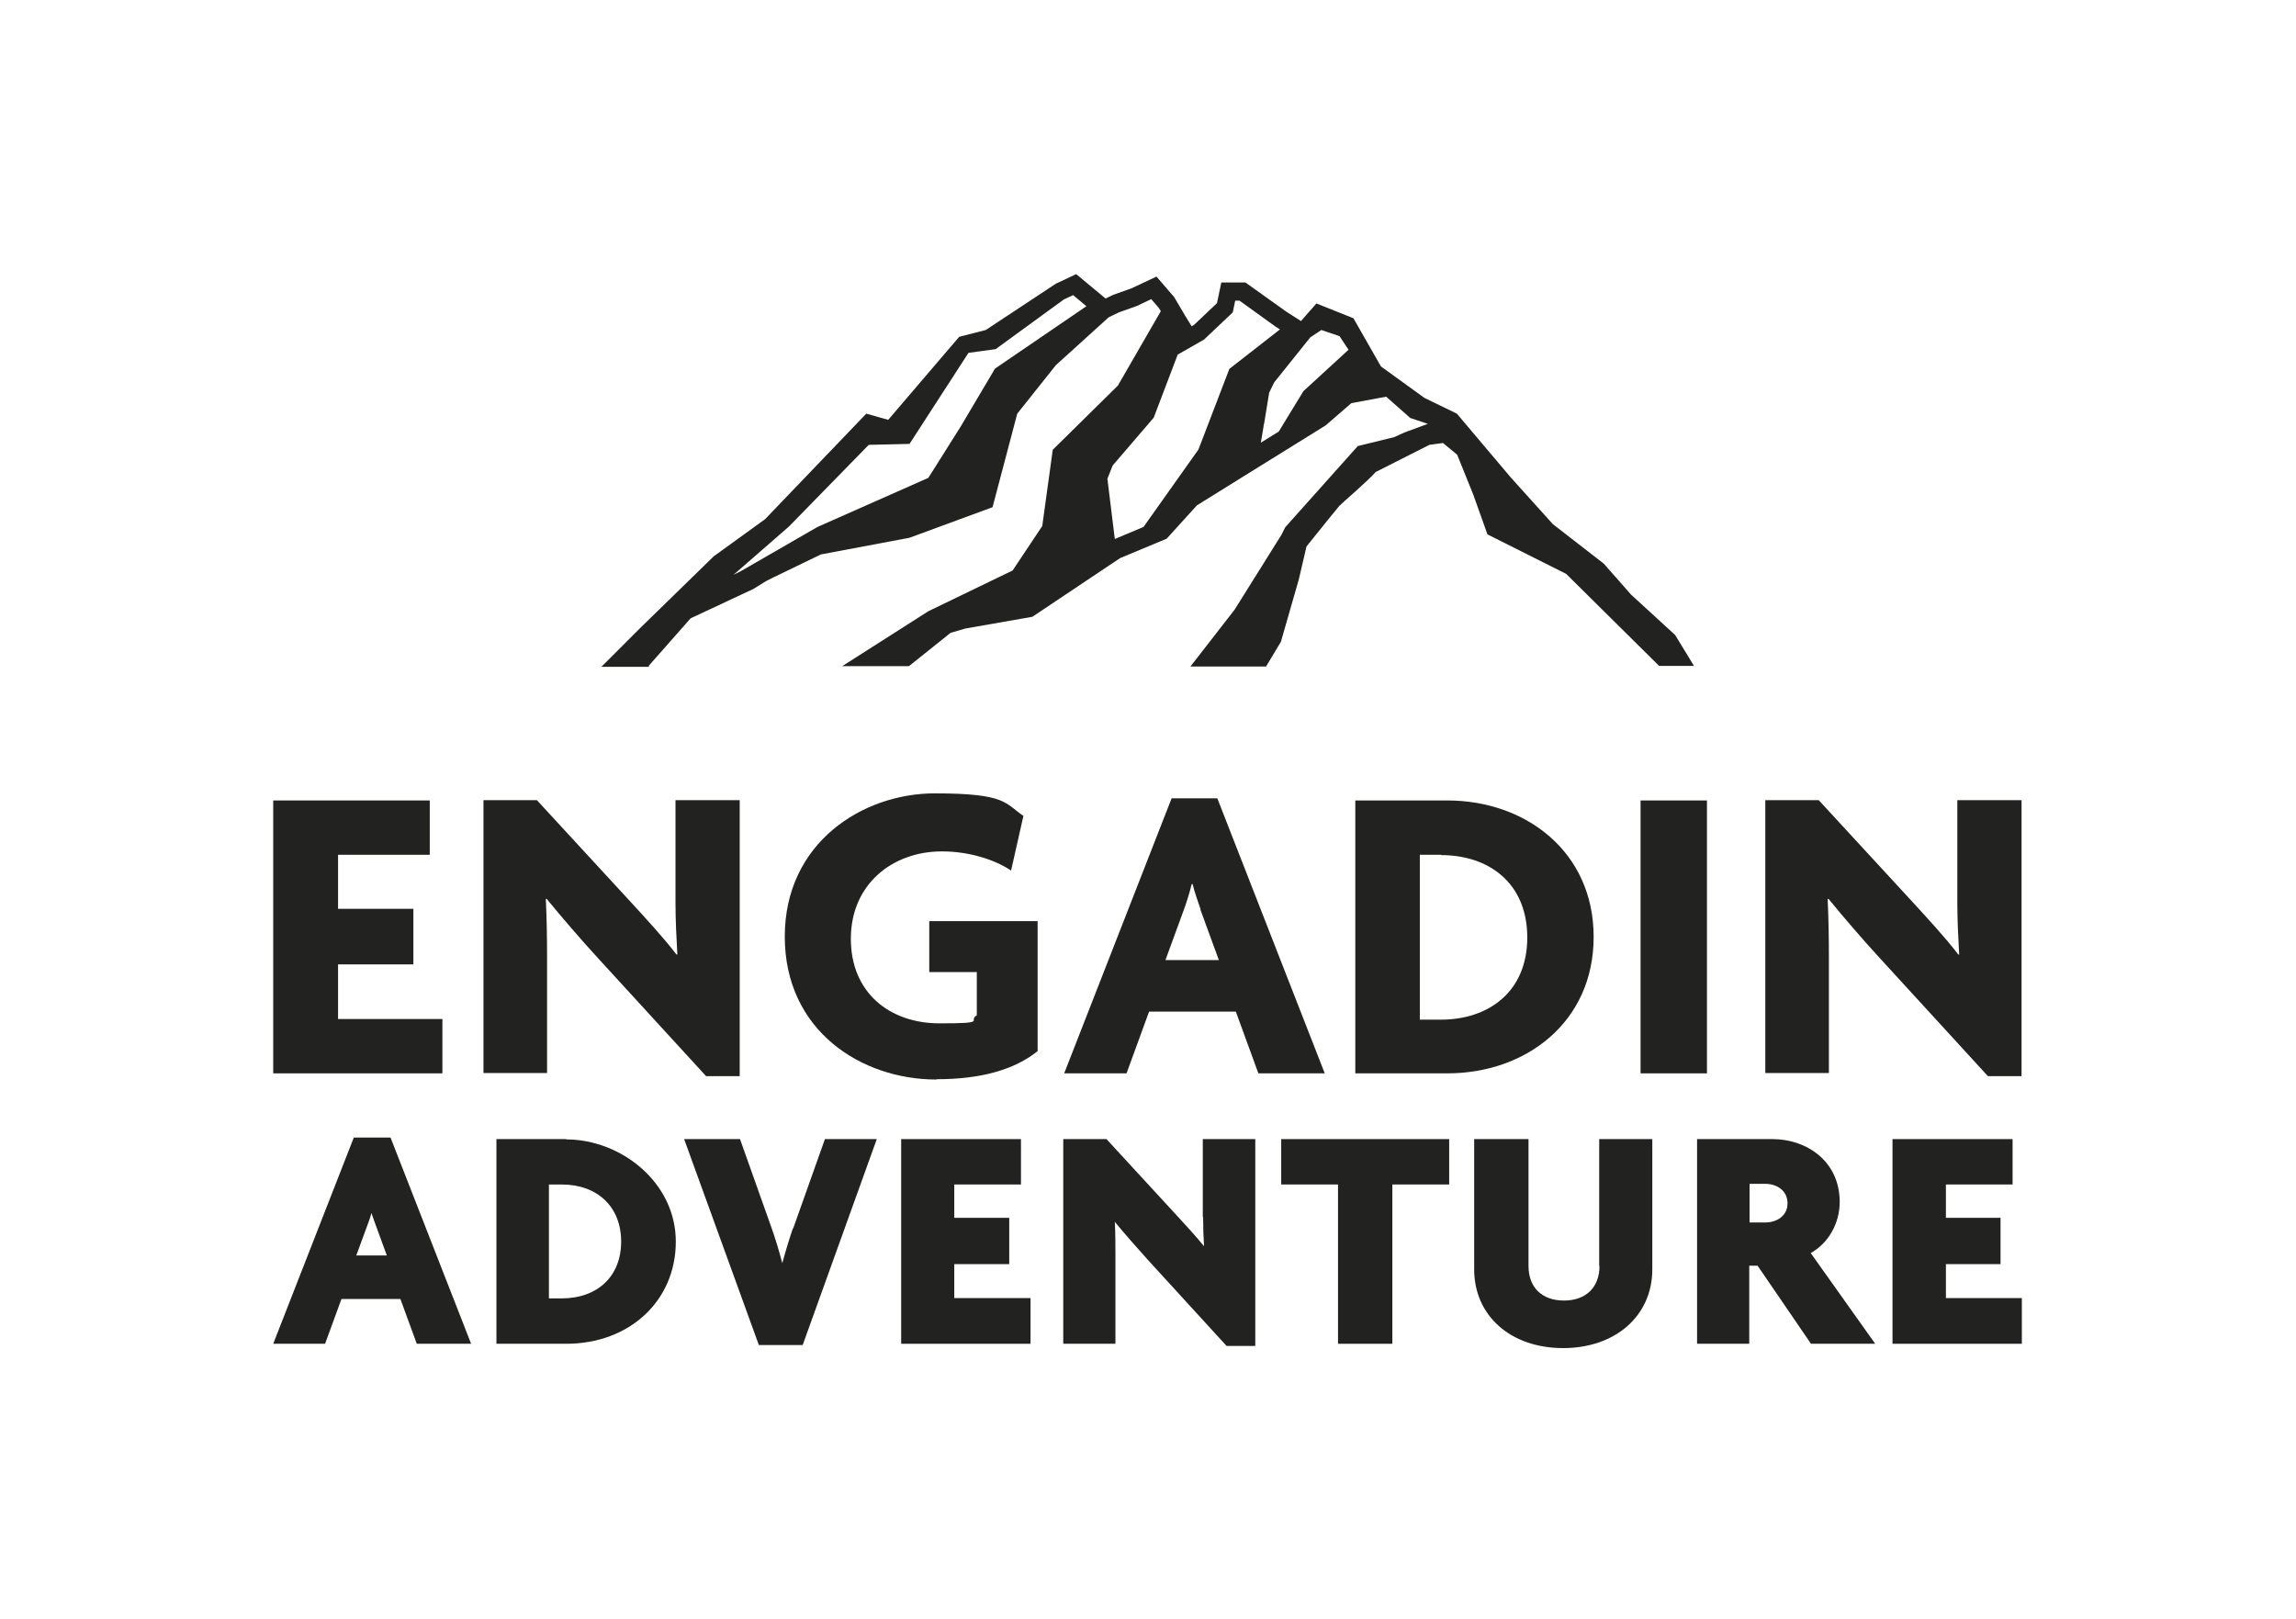 <?xml version="1.0" encoding="UTF-8"?>
<svg id="Ebene_1" xmlns="http://www.w3.org/2000/svg" version="1.1" viewBox="0 0 743.7 524.4">
  <!-- Generator: Adobe Illustrator 29.3.1, SVG Export Plug-In . SVG Version: 2.1.0 Build 151)  -->
  <defs>
    <style>
      .st0 {
        fill: #e9b51a;
      }

      .st1 {
        fill: #222221;
      }
    </style>
  </defs>
  <g>
    <path class="st1" d="M210.2,215.6l13.5-15.3,20.3-9.5,4.2-2.6,2.4-1.2,15.3-7.4,28.7-5.4,26.9-9.9,8-30.3,12.5-15.7,17.1-15.5,3.3-1.6,5.9-2.1,4.6-2.2,2.5,2.9.6,1-13.9,24.1-21.1,20.8-3.4,24.7-9.6,14.4-27.3,13.2-27.9,17.8h21.6l13.5-10.8,4.8-1.4,21.7-3.8,28.4-19,15.1-6.3,9.8-10.8,15.6-9.7h0s26.1-16.2,26.1-16.2l8.3-7.2,11.3-2.1,7.8,6.9,5.7,1.9-7.6,2.8-3.3,1.5-11.8,2.9-23.5,26.3-1.2,2.4-15.2,24.3-14.3,18.4h24.5l4.8-8,5.8-20.2,2.5-10.7c4.7-5.9,10.1-12.5,10.6-13.1.7-.8,9.3-8.1,11.8-11l17.4-8.8,4.4-.6,4.6,3.8,5.2,12.9,4.6,12.9,25.5,12.8,30.1,29.8h11.3l-6.1-10-14.3-13.1-8.8-10-16.5-12.8-13.7-15.2-17.4-20.6-10.5-5.1-14.1-10.2-8.9-15.6-12-4.8-5,5.7-4.7-3-13.3-9.5h-7.8l-1.4,6.7-7.4,7-.8.5-2.1-3.4-3.6-6.1-5.7-6.6-8.1,3.8-5.9,2.1-2.5,1.2-9.5-7.9-6.6,3.1-22.7,15-8.6,2.2-23,26.9-7.1-2-32.8,34.2-16.6,12-24,23.4-12.4,12.4h15.4ZM424.4,109.3l3.6-2.4,5.9,2,2.9,4.4-14.6,13.4-8,13.1-5.8,3.6.9-5.4v-.2c0,0,.2-.8.2-.8l1.6-9.8,1.6-3.3,11.7-14.6ZM381.6,114.8l8.4-4.8,9.3-8.8.8-3.8h1.4l11.8,8.5,1.3.8-16.4,12.8-10,26.1-17.8,25.1-9.3,3.9-2.4-19.5,1.7-4.3,13.3-15.5,7.8-20.5ZM255.6,170.5l25.8-26.4,13.2-.3,19.1-29.5,8.8-1.2,22.1-16.1,3-1.4,4.3,3.6-29.6,20.2-11.2,18.9-10.4,16.5-35.9,15.9-24.8,14.3-2.4,1.2,17.9-15.6Z"/>
    <g>
      <path class="st1" d="M88.5,347.7v-88.4h50.7v17.6h-29.7v17.5h24.4v18h-24.4v17.7h33.8v17.6h-54.9Z"/>
      <path class="st1" d="M228.7,348.6l-34.8-38c-5.7-6.2-11.9-13.4-16.8-19.4h-.3c.3,6.4.4,13,.4,18.7v37.7h-20.6v-88.4h17.3l30.5,33.1c4.3,4.7,10.7,11.6,14.7,16.9h.3c-.3-5.5-.6-11.1-.6-16.6v-33.4h20.8v89.4h-10.9Z"/>
      <path class="st1" d="M303.3,349.7c-24.4,0-49.1-15.9-49.1-46.3s25.2-46.4,48.6-46.4,22.7,3.3,28.7,7.3l-4,17.7c-5.4-3.6-13.7-6.2-22.4-6.2-16.1,0-29.5,10.7-29.5,28.3s12.7,27.4,28.7,27.4,9-.8,12.1-2.6v-14h-15.4v-16.5h35.1v42.1c-7.5,6-18.3,9.1-32.7,9.1Z"/>
      <path class="st1" d="M407.6,347.7l-7.3-20h-28.1l-7.3,20h-20.2l34.8-89.1h14.8l34.8,89.1h-21.3ZM388.9,294.6c-.8-2.4-1.9-5.3-2.6-8.2h-.3c-.7,2.9-1.7,6-2.5,8.2l-6,16.4h17.3l-6-16.4Z"/>
      <path class="st1" d="M468.8,347.7h-29.8v-88.4h29.8c25.4,0,47.4,16.6,47.4,44.2s-21.9,44.2-47.4,44.2ZM466.8,276.9h-6.9v53.4h6.9c15.2,0,27.9-8.9,27.9-26.6s-12.5-26.7-27.9-26.7Z"/>
      <path class="st1" d="M531.4,347.7v-88.4h21.5v88.4h-21.5Z"/>
      <path class="st1" d="M643.9,348.6l-34.8-38c-5.7-6.2-11.9-13.4-16.8-19.4h-.3c.3,6.4.4,13,.4,18.7v37.7h-20.6v-88.4h17.3l30.5,33.1c4.3,4.7,10.7,11.6,14.7,16.9h.3c-.3-5.5-.6-11.1-.6-16.6v-33.4h20.8v89.4h-10.9Z"/>
      <path class="st1" d="M114.6,368.5l-26.1,66.8h16.8l5.3-14.5h19.1l5.3,14.5h17.6l-26.1-66.8h-12.1ZM120.3,392.9c.3.8.5,1.5.8,2.3l4.2,11.5h-9.9l3.9-10.6c.4-1,.7-2,1-3.1Z"/>
      <path class="st1" d="M183.4,369h-22.6v66.3h22.6c20.5,0,35.5-13.9,35.5-33.1s-17.8-33.1-35.5-33.1ZM177.8,383.7h4.1c11.7,0,19.3,7.3,19.3,18.5s-7.6,18.4-19.3,18.4h-4.1v-36.9Z"/>
      <path class="st1" d="M256.8,398c-1.1,3.2-2.3,7.1-3.4,11.2-1.1-4.2-2.3-8.1-3.4-11.2l-10.3-29h-18.1l24.2,66.7h14.2l24-66.7h-16.8l-10.3,29Z"/>
      <polygon class="st1" points="309.1 409.5 326.9 409.5 326.9 394.5 309.1 394.5 309.1 383.7 330.7 383.7 330.7 369 291.9 369 291.9 435.3 333.8 435.3 333.8 420.5 309.1 420.5 309.1 409.5"/>
      <path class="st1" d="M389.7,394.2c0,3.2.1,6.4.3,9.5-2.6-3.2-6-6.9-8.5-9.6l-23.1-25.1h-14v66.3h16.9v-28.4c0-3.5,0-7.4-.2-11.1,3.2,3.9,7.1,8.3,10.6,12.2l25.6,28h9.3v-67h-17v25.3Z"/>
      <polygon class="st1" points="415 383.7 433.4 383.7 433.4 435.3 451 435.3 451 383.7 469.4 383.7 469.4 369 415 369 415 383.7"/>
      <path class="st1" d="M518.1,410.1c0,6.9-4.4,11.2-11.5,11.2s-11.5-4.2-11.5-11.2v-41.1h-17.6v42.2c0,15,11.8,25.5,28.8,25.5s28.9-10.5,28.9-25.5v-42.2h-17.2v41.1Z"/>
      <path class="st1" d="M595.9,389.4c0-13.4-10.9-20.4-21.7-20.4h-24.5v66.3h16.9v-25.3h2.7l17.3,25.3h20.8l-20.9-29.4c5.7-3.1,9.4-9.6,9.4-16.5ZM566.7,383.5h5.2c3.4,0,7.1,2,7.1,6.3s-3.8,6.2-7.1,6.2h-5.2v-12.5Z"/>
      <polygon class="st1" points="630.3 420.5 630.3 409.5 648 409.5 648 394.5 630.3 394.5 630.3 383.7 651.9 383.7 651.9 369 613 369 613 435.3 654.9 435.3 654.9 420.5 630.3 420.5"/>
    </g>
  </g>
</svg>